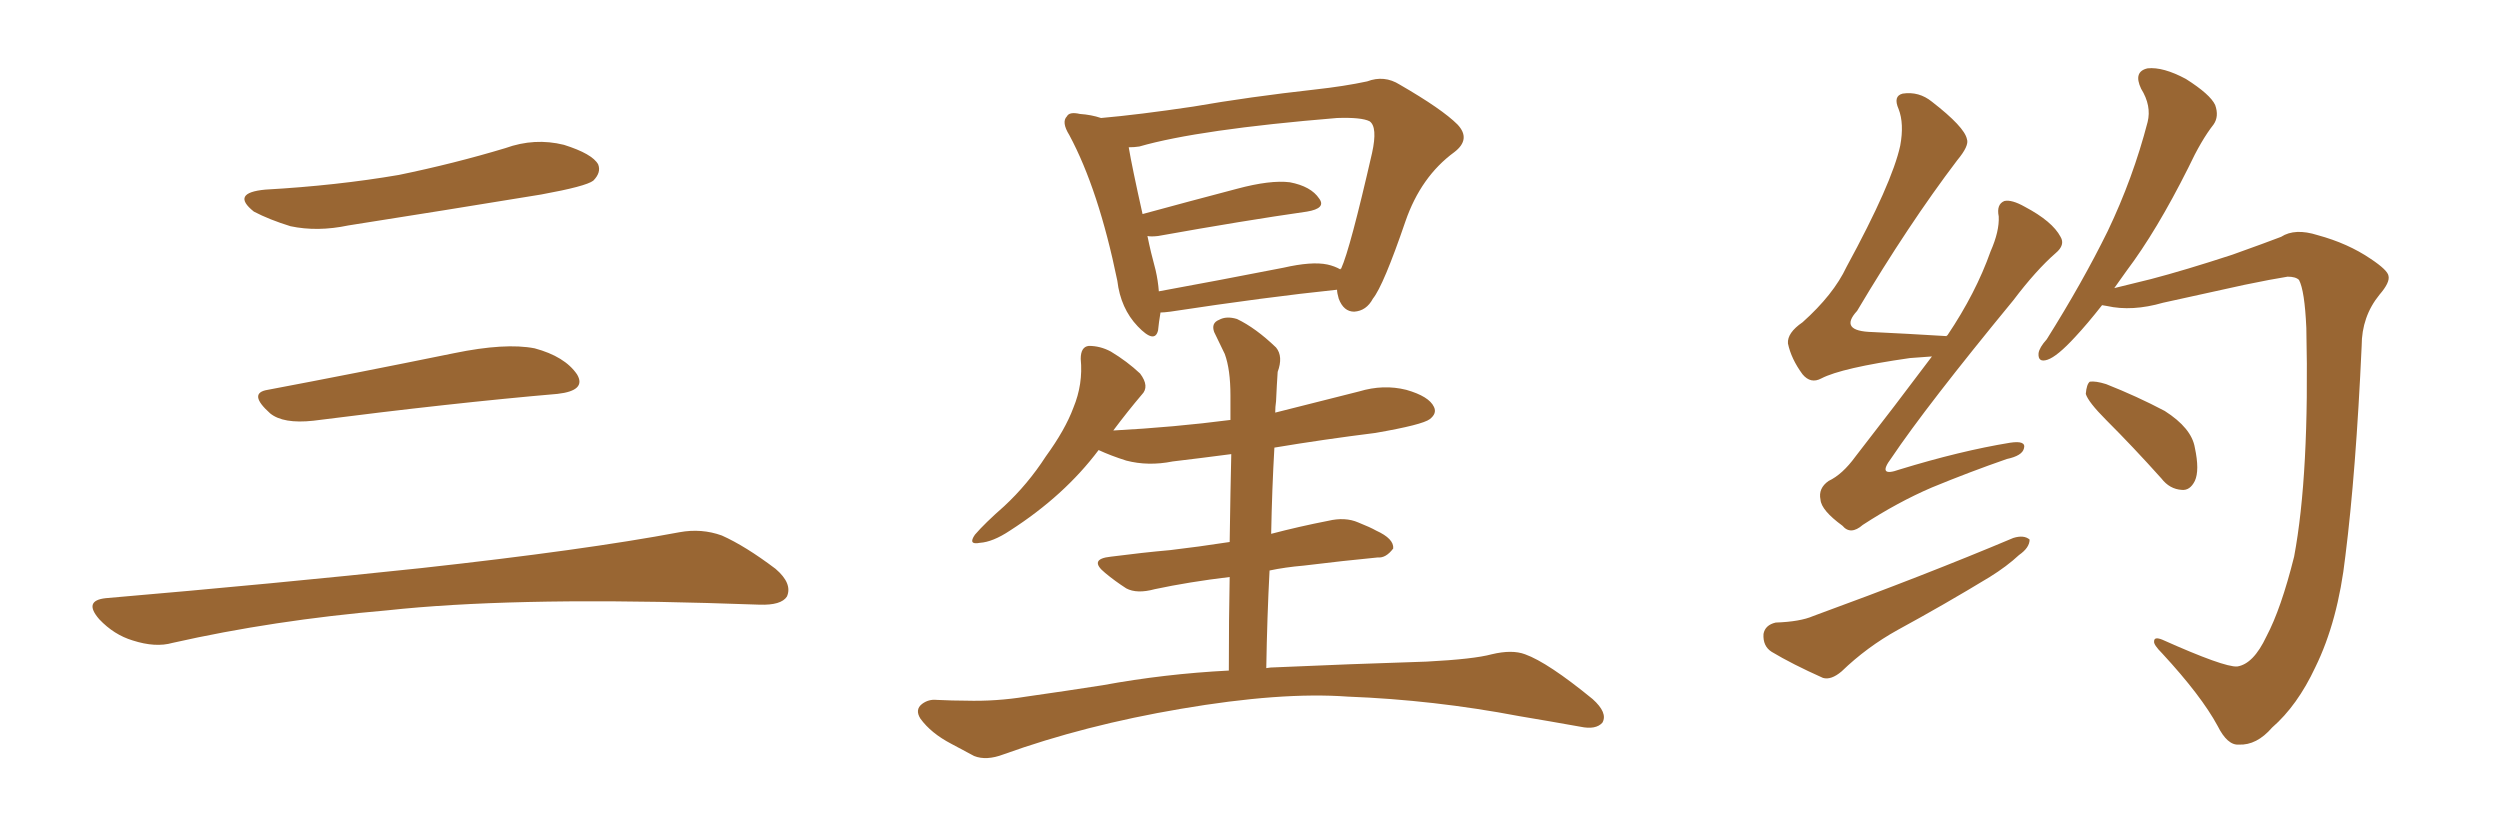 <svg xmlns="http://www.w3.org/2000/svg" xmlns:xlink="http://www.w3.org/1999/xlink" width="450" height="150"><path fill="#996633" padding="10" d="M47.75 34.13L47.75 34.13Q60.64 33.40 71.78 31.49L71.78 31.49Q81.74 29.44 90.97 26.66L90.97 26.66Q96.24 24.76 101.51 26.07L101.51 26.07Q106.64 27.69 107.67 29.59L107.67 29.59Q108.25 31.05 106.79 32.52L106.79 32.52Q105.47 33.54 97.41 35.01L97.41 35.01Q79.54 37.94 62.70 40.58L62.70 40.58Q57.13 41.75 52.29 40.72L52.29 40.72Q48.49 39.55 45.70 38.09L45.70 38.09Q41.46 34.72 47.75 34.13ZM48.19 70.17L48.19 70.17Q63.72 67.24 81.74 63.57L81.74 63.57Q90.97 61.67 96.24 62.70L96.24 62.70Q101.66 64.16 103.86 67.38L103.86 67.38Q105.62 70.31 100.34 70.90L100.34 70.90Q81.59 72.51 56.40 75.73L56.40 75.73Q50.98 76.32 48.63 74.41L48.63 74.41Q44.53 70.75 48.19 70.17ZM19.04 107.67L19.04 107.67L19.04 107.67Q49.80 105.03 75.88 102.25L75.88 102.25Q105.18 99.02 122.31 95.80L122.31 95.80Q126.27 95.07 129.93 96.39L129.93 96.39Q134.18 98.29 139.60 102.39L139.60 102.39Q142.68 105.03 141.65 107.37L141.65 107.37Q140.63 108.98 136.67 108.84L136.67 108.84Q132.28 108.69 127.29 108.54L127.29 108.54Q91.41 107.52 69.73 109.86L69.73 109.86Q49.22 111.62 31.05 115.72L31.05 115.72Q27.98 116.60 23.88 115.28L23.88 115.28Q20.51 114.26 17.87 111.47L17.87 111.47Q14.94 108.11 19.04 107.67ZM240.67 52.15L240.67 52.15Q227.93 53.47 210.64 56.10L210.64 56.10Q209.47 56.25 208.89 56.25L208.89 56.25Q208.59 58.01 208.45 59.47L208.45 59.47Q207.86 61.96 204.79 58.74L204.79 58.74Q201.71 55.52 201.12 50.54L201.12 50.54Q197.75 34.13 192.48 24.32L192.48 24.32Q191.02 21.97 192.04 20.95L192.04 20.95Q192.48 20.07 194.38 20.51L194.38 20.51Q196.44 20.65 198.19 21.24L198.19 21.24Q204.93 20.65 214.75 19.19L214.75 19.19Q224.85 17.43 236.72 16.11L236.72 16.11Q241.99 15.53 246.09 14.65L246.09 14.65Q249.17 13.48 251.95 15.23L251.95 15.23Q259.57 19.63 262.35 22.41L262.35 22.41Q264.84 25.05 261.77 27.39L261.77 27.39Q255.76 31.79 252.98 39.84L252.98 39.84Q249.02 51.42 247.12 53.76L247.12 53.76Q245.95 55.96 243.75 56.10L243.75 56.10Q241.85 56.10 240.97 53.76L240.97 53.76Q240.67 52.73 240.67 52.15ZM208.01 48.63L208.01 48.63Q208.45 50.54 208.59 52.44L208.59 52.44Q218.99 50.54 231.01 48.19L231.01 48.19Q236.13 47.02 238.92 47.61L238.92 47.61Q240.23 47.90 241.26 48.49L241.26 48.49Q241.26 48.34 241.41 48.34L241.41 48.34Q243.02 44.82 246.97 27.54L246.97 27.54Q248.00 22.85 246.53 21.83L246.53 21.83Q245.07 21.09 240.67 21.24L240.67 21.24Q215.77 23.29 205.08 26.37L205.08 26.37Q204.20 26.51 203.17 26.51L203.17 26.51Q203.76 30.03 205.66 38.53L205.66 38.53Q213.72 36.33 222.66 33.98L222.66 33.98Q228.66 32.37 232.18 32.81L232.18 32.81Q235.99 33.54 237.45 35.74L237.45 35.74Q238.77 37.50 235.25 38.09L235.25 38.09Q223.97 39.70 208.45 42.48L208.45 42.48Q207.13 42.63 206.54 42.48L206.54 42.48Q207.13 45.41 208.01 48.63ZM227.93 120.26L227.93 120.26L227.93 120.26Q228.66 120.12 229.54 120.12L229.54 120.12Q242.72 119.53 256.79 119.09L256.79 119.09Q265.28 118.65 268.51 117.77L268.51 117.77Q272.17 116.89 274.51 117.77L274.51 117.77Q278.61 119.24 286.67 125.83L286.67 125.83Q289.45 128.32 288.43 130.08L288.43 130.08Q287.26 131.40 284.47 130.81L284.47 130.81Q278.76 129.79 273.49 128.91L273.49 128.91Q258.11 125.98 242.58 125.39L242.58 125.39Q230.57 124.51 212.55 127.59L212.55 127.59Q195.26 130.52 180.62 135.79L180.62 135.79Q177.54 136.96 175.34 136.08L175.34 136.08Q173.14 134.91 171.24 133.89L171.24 133.89Q167.58 131.98 165.67 129.35L165.67 129.35Q164.65 127.73 165.97 126.71L165.97 126.71Q167.14 125.83 168.60 125.98L168.60 125.98Q171.53 126.12 173.88 126.12L173.88 126.12Q179.30 126.27 184.72 125.39L184.72 125.39Q191.89 124.37 198.49 123.34L198.49 123.34Q209.62 121.29 221.19 120.70L221.19 120.70Q221.19 111.33 221.34 103.86L221.34 103.86Q214.01 104.74 207.86 106.05L207.86 106.05Q204.64 106.93 202.73 105.91L202.73 105.91Q200.68 104.59 198.93 103.13L198.93 103.13Q195.85 100.63 199.95 100.20L199.95 100.20Q205.66 99.46 210.64 99.02L210.64 99.02Q215.63 98.44 221.34 97.56L221.34 97.56Q221.48 87.89 221.63 81.74L221.63 81.74Q216.06 82.47 211.08 83.06L211.08 83.06Q206.69 83.94 202.73 82.91L202.73 82.91Q199.95 82.03 197.75 81.01L197.75 81.01Q191.60 89.21 181.79 95.51L181.79 95.51Q178.71 97.56 176.37 97.71L176.37 97.71Q174.17 98.14 175.49 96.24L175.49 96.24Q177.25 94.19 180.76 91.11L180.76 91.11Q185.01 87.16 188.23 82.18L188.23 82.18Q191.75 77.34 193.21 73.39L193.21 73.39Q194.97 69.14 194.53 64.60L194.53 64.60Q194.53 62.40 196.00 62.26L196.00 62.26Q198.05 62.26 199.95 63.28L199.95 63.28Q202.88 65.04 205.22 67.24L205.22 67.24Q206.98 69.58 205.52 71.04L205.52 71.04Q203.03 73.97 200.39 77.49L200.39 77.49Q211.38 76.90 221.48 75.59L221.48 75.59Q221.48 72.22 221.48 71.19L221.48 71.19Q221.48 66.50 220.46 63.72L220.46 63.72Q219.58 61.96 218.55 59.77L218.55 59.77Q217.97 58.15 219.43 57.57L219.43 57.57Q220.75 56.84 222.66 57.42L222.66 57.42Q226.03 59.03 229.69 62.55L229.69 62.55Q231.01 64.16 229.98 66.94L229.98 66.94Q229.83 69.14 229.69 72.22L229.69 72.22Q229.54 73.24 229.54 74.27L229.54 74.27Q237.16 72.36 244.63 70.46L244.63 70.46Q249.02 69.14 253.13 70.17L253.13 70.17Q257.23 71.34 258.11 73.24L258.11 73.24Q258.69 74.41 257.37 75.44L257.37 75.44Q256.05 76.46 247.56 77.93L247.56 77.93Q238.18 79.10 229.39 80.57L229.39 80.57Q228.96 88.04 228.81 96.09L228.81 96.09Q233.79 94.78 239.06 93.75L239.06 93.75Q242.14 93.02 244.48 94.04L244.48 94.04Q246.68 94.92 247.71 95.51L247.71 95.51Q250.93 96.97 250.78 98.73L250.78 98.73Q249.46 100.49 248.00 100.34L248.00 100.34Q241.85 100.93 234.67 101.81L234.67 101.81Q231.30 102.10 228.52 102.69L228.52 102.69Q228.08 111.04 227.93 120.26ZM347.75 64.16L347.75 64.16Q345.70 64.31 343.80 64.45L343.80 64.45Q331.49 66.21 327.83 68.12L327.83 68.12Q325.93 69.14 324.46 67.38L324.46 67.38Q322.41 64.60 321.83 61.82L321.83 61.82Q321.68 59.91 324.46 58.01L324.46 58.01Q330.03 53.03 332.37 48.05L332.37 48.05Q340.58 32.96 342.04 26.22L342.04 26.22Q342.77 22.27 341.75 19.63L341.75 19.63Q340.72 17.29 342.48 16.85L342.48 16.85Q345.41 16.41 347.75 18.31L347.75 18.31Q353.61 22.85 354.05 25.05L354.05 25.05Q354.49 26.22 352.29 28.86L352.29 28.86Q343.51 40.43 334.28 55.96L334.28 55.96Q330.91 59.62 337.06 59.77L337.06 59.77Q343.21 60.06 350.39 60.50L350.39 60.50Q350.39 60.35 350.54 60.35L350.54 60.35Q355.66 52.73 358.30 45.26L358.30 45.26Q359.91 41.60 359.77 38.96L359.77 38.96Q359.33 36.77 360.79 36.18L360.79 36.18Q362.11 35.89 364.45 37.21L364.45 37.21Q369.43 39.84 370.90 42.63L370.90 42.63Q371.78 44.09 370.02 45.56L370.02 45.56Q366.50 48.63 362.40 54.05L362.40 54.05Q346.73 73.10 340.43 82.47L340.43 82.47Q337.79 85.99 341.89 84.52L341.89 84.52Q352.88 81.15 361.82 79.69L361.82 79.69Q364.75 79.25 364.31 80.71L364.31 80.71Q364.01 82.03 361.23 82.62L361.23 82.62Q354.49 84.96 347.75 87.74L347.75 87.74Q341.60 90.38 335.30 94.48L335.30 94.48Q333.11 96.39 331.64 94.63L331.64 94.63Q327.83 91.85 327.69 89.94L327.69 89.94Q327.25 87.89 329.15 86.57L329.15 86.57Q331.64 85.40 333.98 82.18L333.98 82.18Q341.16 72.95 347.75 64.16ZM319.63 112.06L319.63 112.06Q324.02 111.91 326.37 110.89L326.37 110.89Q346.44 103.56 362.40 96.83L362.40 96.83Q364.31 96.24 365.33 97.12L365.33 97.12Q365.33 98.58 363.43 99.90L363.43 99.90Q361.23 101.95 358.15 103.86L358.15 103.86Q349.95 108.84 341.60 113.38L341.60 113.38Q336.04 116.46 331.49 120.85L331.49 120.85Q329.59 122.46 328.13 122.02L328.13 122.02Q322.56 119.53 318.90 117.33L318.90 117.33Q317.29 116.31 317.43 114.11L317.43 114.11Q317.72 112.50 319.63 112.06ZM402.69 119.97L402.69 119.97Q405.62 119.53 407.96 114.55L407.96 114.55Q410.60 109.57 412.94 100.20L412.94 100.20Q415.72 85.40 415.14 59.03L415.14 59.03Q414.84 52.29 413.82 50.39L413.82 50.39Q413.23 49.80 411.77 49.80L411.77 49.80Q408.98 50.24 404.00 51.27L404.00 51.27Q397.41 52.73 389.36 54.49L389.36 54.49Q383.79 56.10 379.25 55.08L379.25 55.08Q378.52 54.93 378.37 54.93L378.37 54.93Q375.73 58.30 373.54 60.64L373.54 60.64Q370.31 64.16 368.55 64.75L368.55 64.75Q366.80 65.33 366.94 63.57L366.94 63.57Q367.09 62.55 368.41 61.08L368.41 61.08Q374.85 50.83 379.39 41.60L379.39 41.60Q383.94 32.08 386.57 21.97L386.57 21.97Q387.30 19.04 385.40 15.97L385.40 15.97Q383.94 12.89 386.57 12.30L386.57 12.30Q389.36 12.01 393.46 14.21L393.46 14.21Q397.85 16.99 398.73 18.90L398.73 18.90Q399.46 20.95 398.44 22.41L398.44 22.41Q396.24 25.20 393.90 30.18L393.90 30.18Q388.18 41.60 382.76 48.78L382.76 48.78Q381.59 50.39 380.57 51.86L380.57 51.86Q383.50 51.12 387.16 50.24L387.16 50.24Q393.31 48.63 401.81 45.85L401.81 45.85Q407.96 43.65 410.60 42.63L410.60 42.63Q413.09 41.02 417.19 42.33L417.19 42.33Q422.61 43.80 426.71 46.58L426.71 46.58Q429.79 48.63 429.93 49.66L429.93 49.66Q430.22 50.83 428.32 53.03L428.32 53.03Q425.10 56.98 425.10 62.26L425.10 62.26Q424.07 84.96 422.17 100.05L422.17 100.05Q420.85 111.77 416.75 120.12L416.75 120.12Q413.53 127.00 408.98 130.96L408.98 130.96Q406.20 134.18 402.98 134.03L402.98 134.03Q400.93 134.18 399.17 130.66L399.17 130.66Q396.24 125.24 389.21 117.63L389.21 117.63Q387.60 116.02 387.74 115.43L387.74 115.43Q387.74 114.55 389.21 115.14L389.21 115.14Q400.34 120.12 402.69 119.97ZM379.10 75.59L379.10 75.59L379.10 75.59Q375.88 72.36 375.44 70.90L375.44 70.90Q375.59 69.14 376.17 68.70L376.17 68.70Q377.20 68.55 379.10 69.14L379.10 69.14Q384.67 71.34 389.65 73.97L389.65 73.97Q394.48 77.05 395.07 80.57L395.07 80.57Q395.95 84.67 395.07 86.57L395.07 86.57Q394.19 88.33 392.72 88.18L392.72 88.18Q390.53 88.04 389.06 86.13L389.06 86.13Q383.94 80.42 379.10 75.59Z"/></svg>